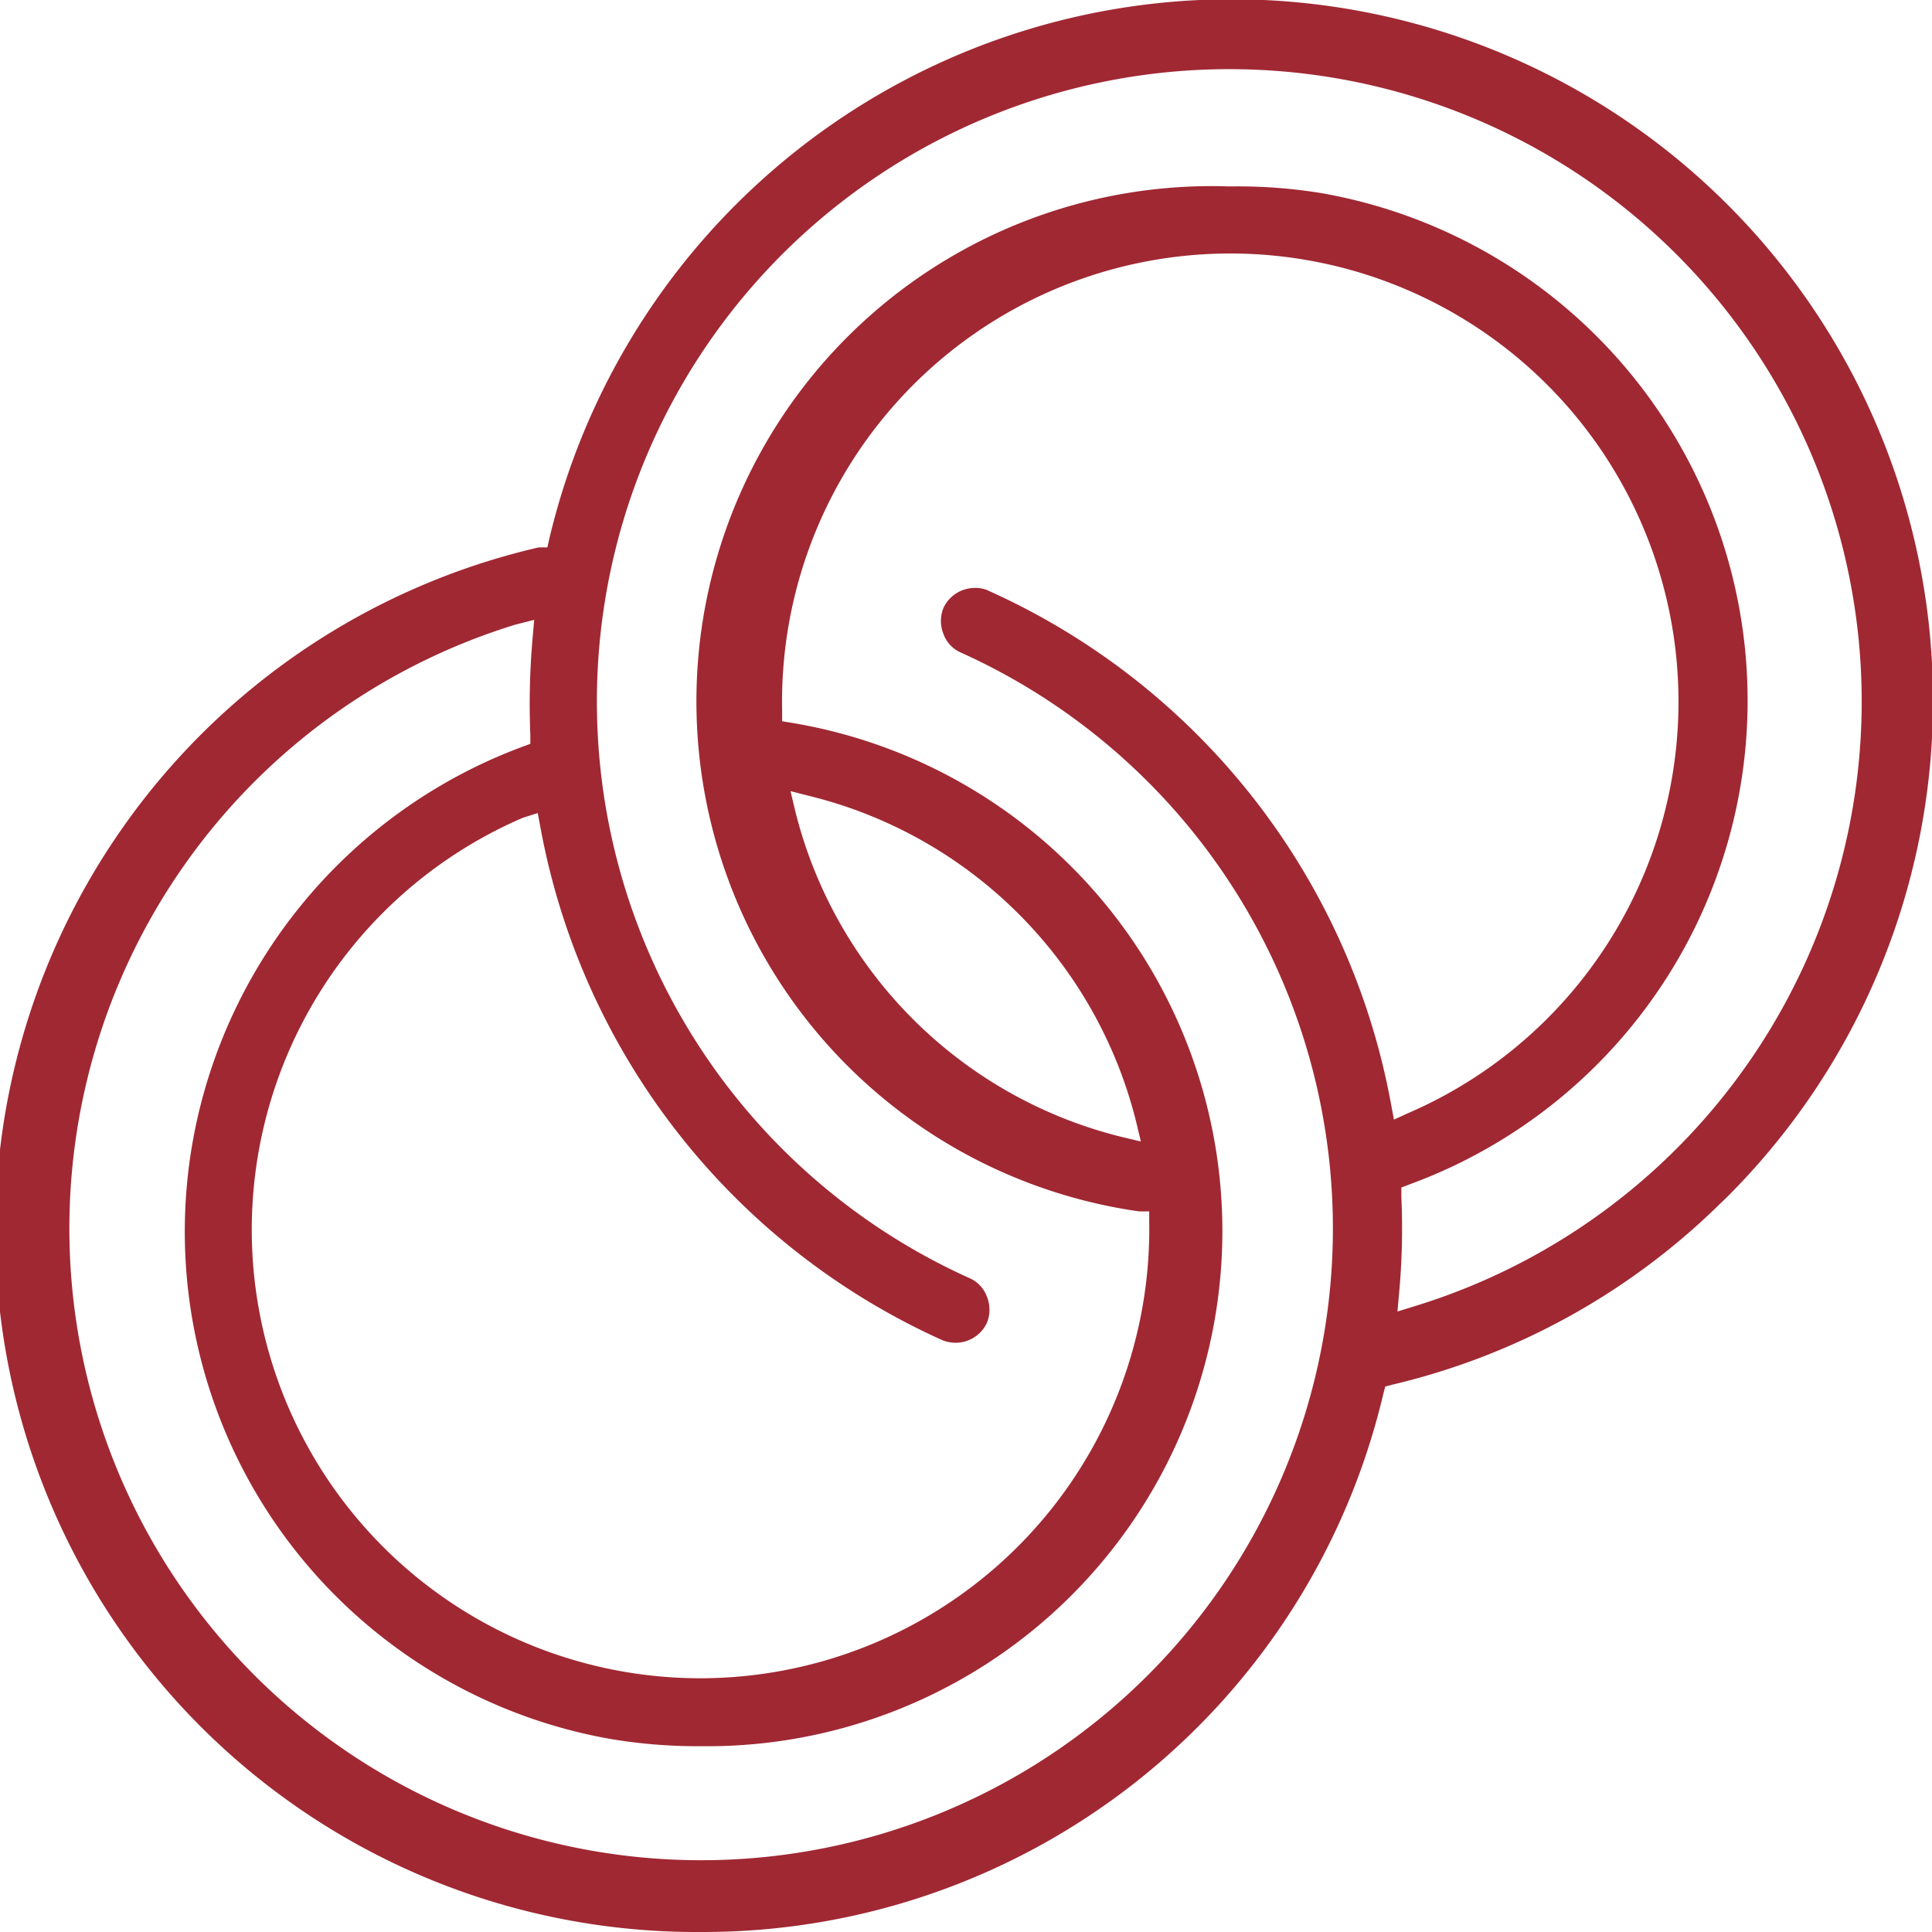 <svg id="Ebene_1" data-name="Ebene 1" xmlns="http://www.w3.org/2000/svg" width="60" height="60" viewBox="0 0 60 60"><defs><style>.cls-1{fill:#a02833;}</style></defs><path class="cls-1" d="M21.8,60a21.78,21.78,0,0,1-5.07-43L17,17l.05-.23A21.78,21.78,0,1,1,53.61,37.2l-.28.27A21.59,21.59,0,0,1,43.25,43l-.23.06-.06.23A21.7,21.7,0,0,1,21.8,60ZM16,19.4a19.62,19.62,0,1,0,13.85.87,1,1,0,0,1-.55-.58,1.08,1.08,0,0,1,0-.81,1.07,1.07,0,0,1,1-.62.91.91,0,0,1,.43.1A21.77,21.77,0,0,1,43.2,34.29l.09.48.44-.2A13.92,13.92,0,1,0,24.29,22.08v.32l.31.05a16,16,0,0,1-2.82,31.78A16.27,16.27,0,0,1,18.93,54,16,16,0,0,1,6,35.37,16.1,16.1,0,0,1,16.2,23.2l.27-.1,0-.28a23.43,23.43,0,0,1,.07-3l.05-.57Zm.23,6a13.93,13.93,0,0,0,5.53,26.72A13.95,13.95,0,0,0,35.69,37.94v-.32l-.32,0A16,16,0,0,1,38.19,5.79,16.09,16.09,0,0,1,41.05,6a16,16,0,0,1,2.73,30.78l-.26.1v.28a21.76,21.76,0,0,1-.07,3l-.05.57.55-.17a19.64,19.64,0,1,0-13.85-.87,1,1,0,0,1,.55.58,1.08,1.08,0,0,1,0,.81,1.07,1.07,0,0,1-1,.62,1.08,1.08,0,0,1-.43-.1A21.78,21.78,0,0,1,16.79,25.73l-.09-.48Zm8.46-.24A13.88,13.88,0,0,0,34.8,35.3l.63.15-.15-.63a13.87,13.87,0,0,0-10.1-10.09l-.63-.16Z"/></svg>